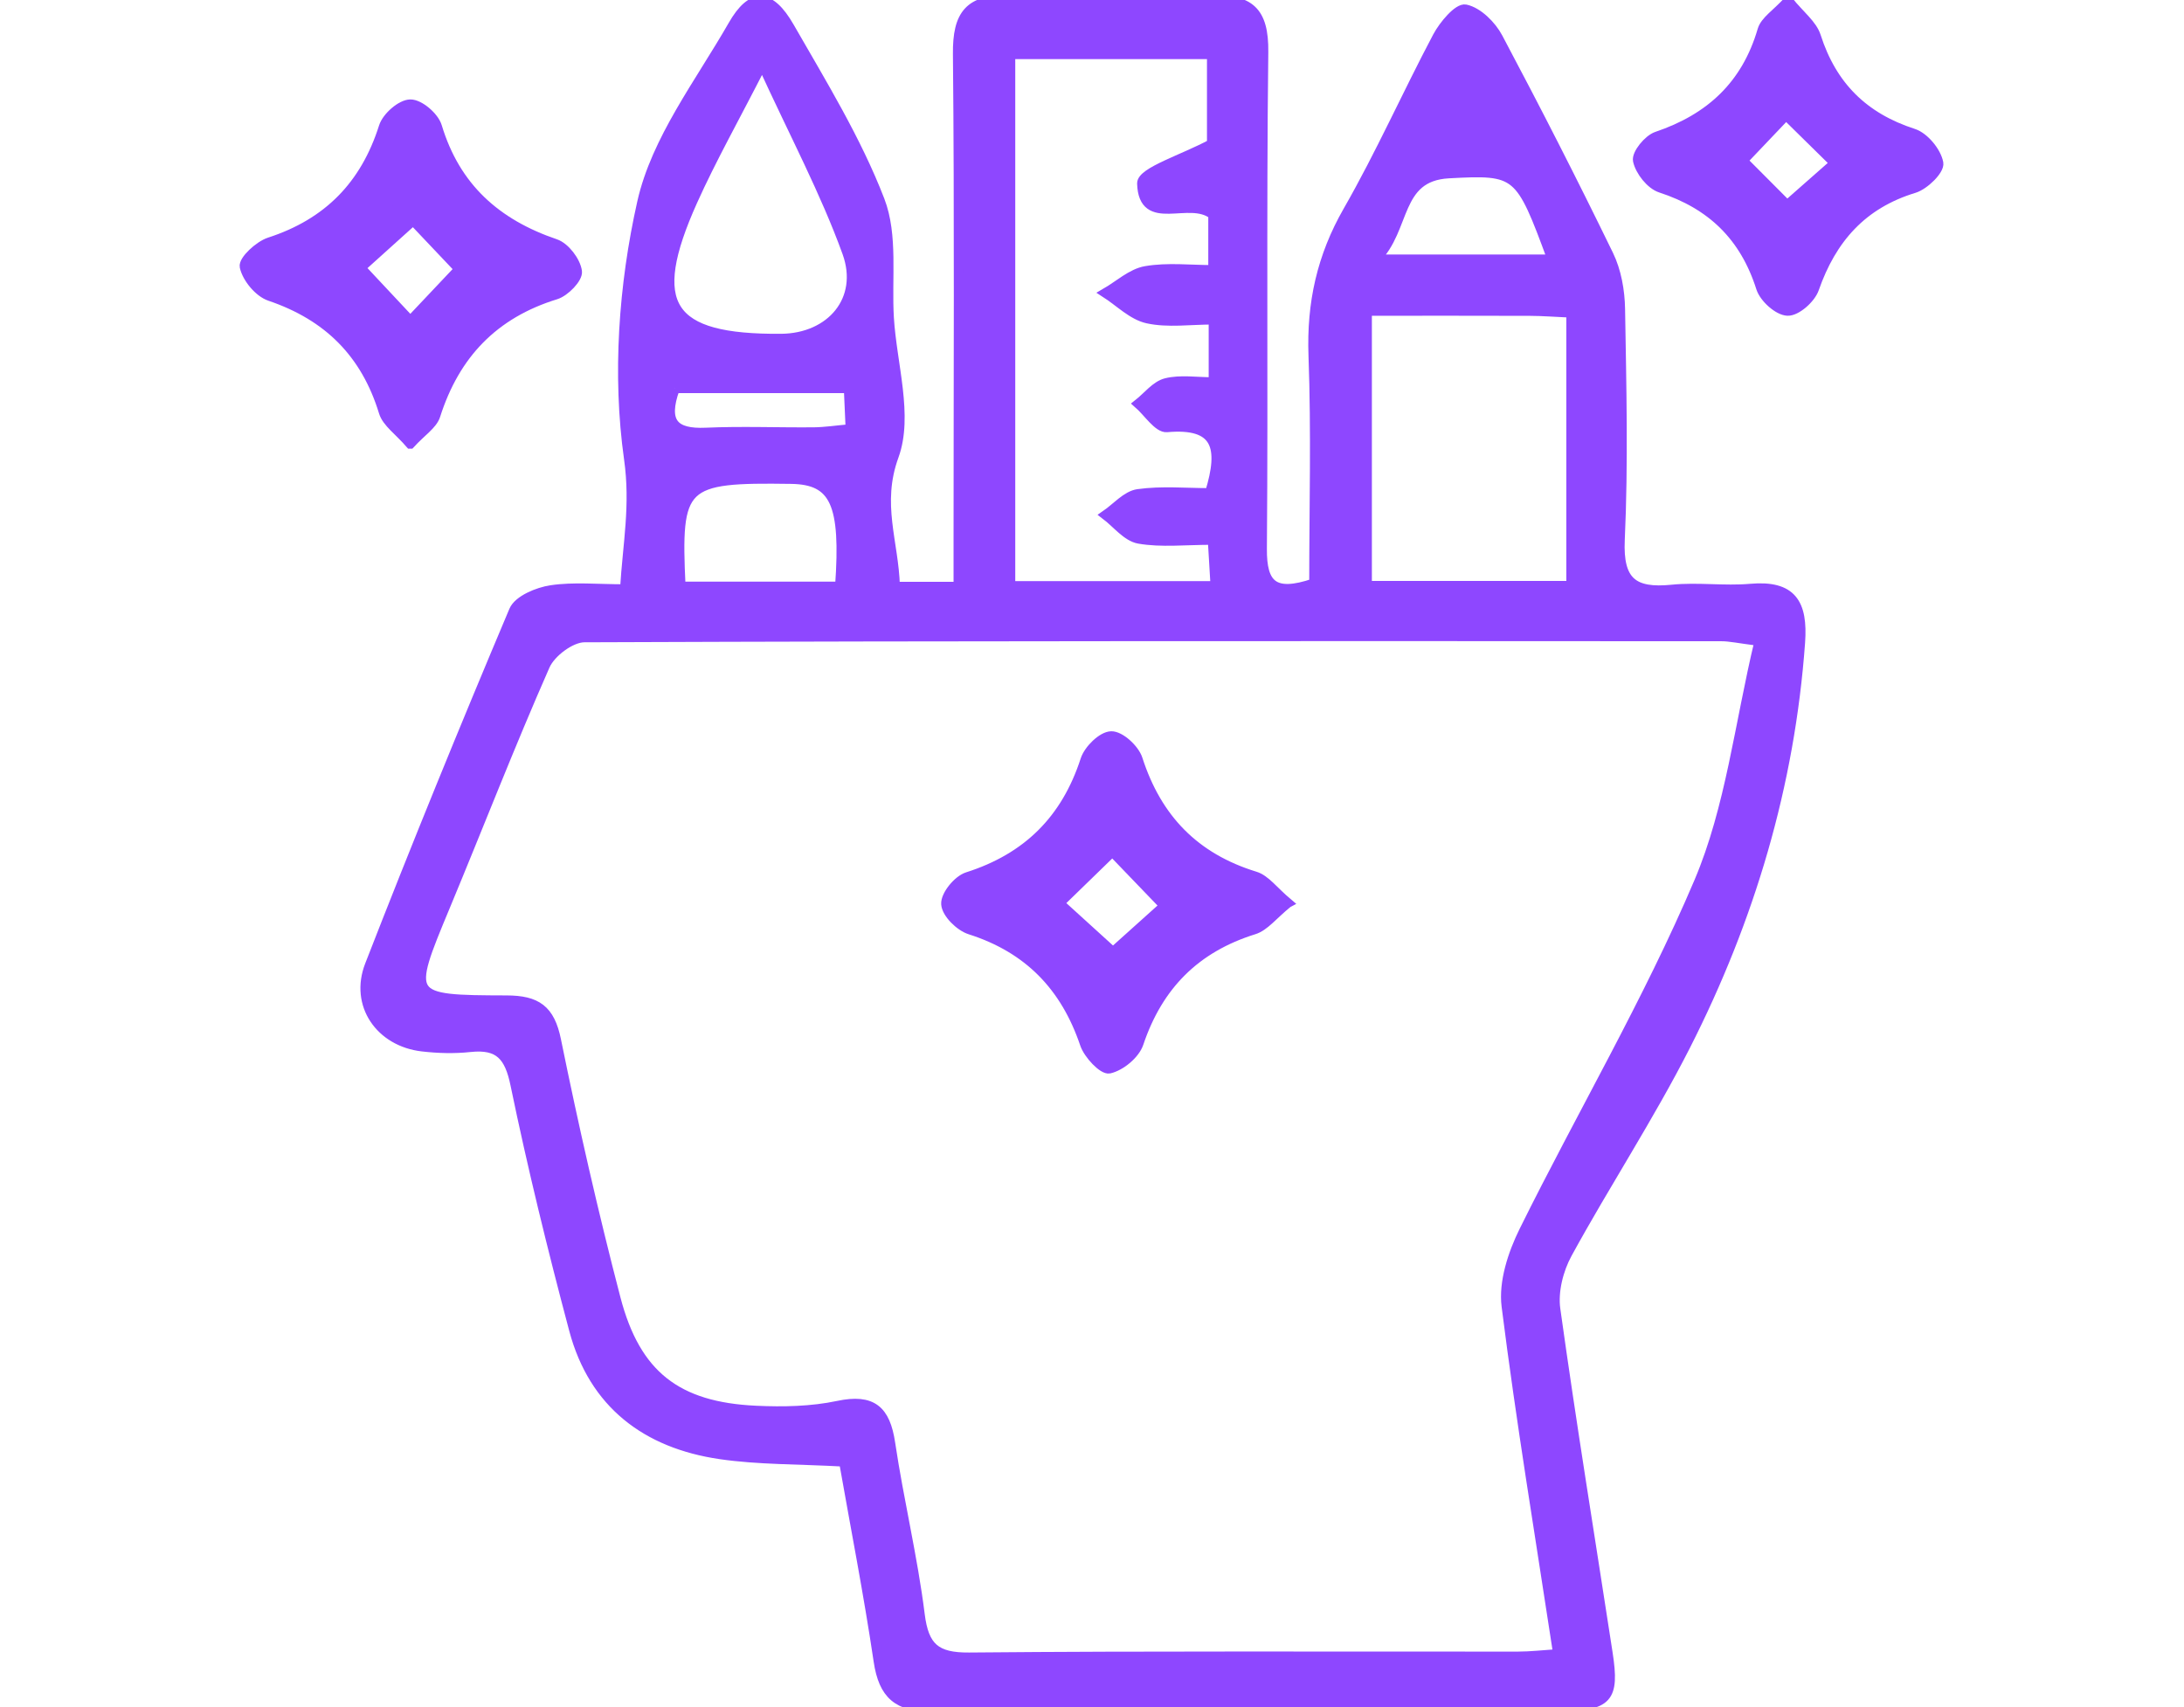 <?xml version="1.0" encoding="UTF-8"?> <svg xmlns="http://www.w3.org/2000/svg" width="87" height="68" viewBox="0 0 87 68" fill="none"><g clip-path="url(#clip0_23009_82187)"><path d="M33.613 58.233C31.78 58.132 30.216 58.161 28.69 57.938C25.752 57.509 23.647 55.925 22.86 52.975C21.999 49.741 21.2 46.485 20.523 43.208C20.287 42.062 19.88 41.597 18.728 41.719C18.1 41.787 17.451 41.769 16.822 41.696C15.147 41.503 14.111 40.026 14.725 38.447C16.568 33.711 18.49 29.004 20.467 24.323C20.644 23.903 21.418 23.581 21.958 23.501C22.858 23.367 23.792 23.464 24.888 23.464C24.997 21.66 25.31 20.137 25.047 18.276C24.578 14.945 24.83 11.361 25.572 8.061C26.134 5.562 27.873 3.309 29.192 1.006C29.942 -0.304 30.672 -0.284 31.453 1.079C32.745 3.331 34.122 5.574 35.05 7.98C35.589 9.38 35.324 11.091 35.419 12.662C35.532 14.514 36.194 16.566 35.611 18.165C34.912 20.082 35.611 21.592 35.659 23.366H38.174C38.174 22.653 38.174 22.035 38.174 21.417C38.174 14.995 38.211 8.571 38.149 2.149C38.133 0.592 38.603 -0.055 40.228 0.004C42.886 0.102 45.553 0.1 48.211 0.004C49.774 -0.052 50.353 0.436 50.334 2.073C50.255 8.668 50.331 15.265 50.278 21.861C50.266 23.312 50.744 23.773 52.342 23.233C52.342 20.255 52.425 17.207 52.313 14.166C52.237 12.078 52.648 10.219 53.694 8.396C54.986 6.143 56.044 3.758 57.26 1.46C57.505 0.998 58.088 0.307 58.379 0.368C58.876 0.473 59.415 1.009 59.676 1.502C61.194 4.358 62.666 7.241 64.081 10.15C64.395 10.795 64.534 11.582 64.546 12.308C64.598 15.373 64.674 18.446 64.534 21.506C64.458 23.181 65.068 23.635 66.602 23.481C67.633 23.377 68.689 23.536 69.723 23.445C71.38 23.298 71.829 24.03 71.717 25.593C71.307 31.273 69.71 36.617 67.149 41.658C65.712 44.486 63.96 47.152 62.436 49.939C62.086 50.579 61.867 51.444 61.967 52.152C62.604 56.729 63.351 61.291 64.052 65.859C64.328 67.657 64.055 67.968 62.146 67.97C53.814 67.979 45.482 67.948 37.15 68.001C35.761 68.009 35.189 67.508 34.99 66.17C34.593 63.492 34.071 60.832 33.614 58.234L33.613 58.233ZM70.08 25.54C69.243 25.433 68.91 25.355 68.577 25.355C53.476 25.349 38.376 25.337 23.276 25.397C22.74 25.399 21.944 25.996 21.716 26.514C20.319 29.683 19.067 32.917 17.735 36.116C16.203 39.798 16.189 39.831 20.181 39.842C21.376 39.846 21.911 40.209 22.16 41.436C22.862 44.885 23.644 48.322 24.532 51.728C25.33 54.782 26.97 56.041 30.108 56.187C31.197 56.238 32.323 56.216 33.382 55.992C34.748 55.703 35.275 56.174 35.471 57.49C35.811 59.773 36.362 62.029 36.648 64.318C36.811 65.621 37.275 66.029 38.605 66.018C45.894 65.952 53.184 65.988 60.474 65.981C60.976 65.981 61.476 65.921 62.059 65.883C61.342 61.17 60.582 56.613 60.005 52.033C59.884 51.072 60.257 49.94 60.704 49.036C63.004 44.389 65.651 39.895 67.673 35.133C68.929 32.175 69.288 28.835 70.08 25.54ZM48.189 19.636C48.754 17.801 48.486 16.851 46.481 17.028C46.134 17.058 45.727 16.415 45.347 16.083C45.713 15.794 46.04 15.357 46.451 15.254C47.025 15.111 47.662 15.218 48.337 15.218V12.738C47.403 12.738 46.524 12.872 45.713 12.694C45.109 12.562 44.593 12.026 44.038 11.67C44.571 11.363 45.074 10.887 45.643 10.789C46.514 10.639 47.43 10.749 48.321 10.749V8.554C47.369 7.799 45.541 9.114 45.486 7.31C45.472 6.846 47.16 6.33 48.269 5.729V2.167H40.254V23.337H48.411C48.371 22.68 48.34 22.149 48.302 21.513C47.203 21.513 46.264 21.624 45.372 21.469C44.888 21.385 44.484 20.848 44.044 20.515C44.472 20.221 44.874 19.738 45.334 19.673C46.281 19.541 47.259 19.634 48.187 19.634L48.189 19.636ZM54.46 12.39V23.33H62.584V12.463C61.962 12.435 61.451 12.395 60.94 12.393C58.81 12.385 56.681 12.39 54.46 12.39ZM30.363 2.556C29.254 4.728 28.346 6.335 27.593 8.01C25.724 12.171 26.617 13.522 31.117 13.486C33.096 13.47 34.422 11.939 33.741 10.058C32.87 7.649 31.65 5.367 30.363 2.556ZM33.454 23.358C33.69 20.058 33.252 19.113 31.517 19.087C27.15 19.022 26.924 19.235 27.12 23.358H33.454ZM61.828 10.327C60.543 6.841 60.47 6.764 57.709 6.915C55.579 7.032 56.032 9.114 54.794 10.327H61.828ZM26.891 15.471C26.402 16.831 26.851 17.283 28.114 17.227C29.546 17.164 30.983 17.224 32.418 17.211C32.864 17.207 33.31 17.137 33.875 17.087C33.849 16.508 33.828 16.027 33.803 15.471H26.89H26.891Z" fill="#8E47FF" stroke="#8E47FF" stroke-width="0.378"></path><path d="M16.343 17.684C15.882 17.151 15.408 16.836 15.28 16.416C14.564 14.072 13.064 12.583 10.749 11.799C10.307 11.649 9.837 11.078 9.738 10.624C9.683 10.373 10.314 9.783 10.733 9.647C13.062 8.892 14.542 7.383 15.281 5.052C15.406 4.655 15.978 4.153 16.347 4.15C16.712 4.146 17.297 4.648 17.415 5.04C18.149 7.472 19.772 8.912 22.122 9.711C22.513 9.844 22.935 10.4 22.994 10.81C23.033 11.084 22.508 11.626 22.14 11.739C19.672 12.499 18.129 14.11 17.352 16.549C17.234 16.921 16.797 17.19 16.344 17.684L16.343 17.684ZM16.345 12.778C16.854 12.239 17.808 11.229 18.289 10.72C17.81 10.214 16.855 9.205 15.9 8.198C16.245 8.251 16.59 8.304 16.934 8.358C15.896 9.294 14.857 10.23 13.818 11.166C13.88 10.871 13.943 10.576 14.006 10.281C14.932 11.271 15.86 12.261 16.345 12.778Z" fill="#8E47FF" stroke="#8E47FF" stroke-width="0.378"></path><path d="M71.238 0.032C71.705 0.61 72.194 0.975 72.345 1.447C72.98 3.426 74.238 4.675 76.219 5.315C76.658 5.457 77.14 6.044 77.224 6.495C77.275 6.772 76.664 7.374 76.25 7.5C74.179 8.129 72.966 9.511 72.27 11.503C72.132 11.898 71.561 12.403 71.207 12.389C70.831 12.375 70.273 11.87 70.145 11.468C69.495 9.421 68.181 8.146 66.15 7.486C65.752 7.356 65.33 6.818 65.239 6.399C65.182 6.132 65.654 5.551 65.998 5.434C68.125 4.717 69.56 3.392 70.2 1.2C70.31 0.826 70.763 0.551 71.238 0.033V0.032ZM71.191 8.168C71.719 7.703 72.568 6.955 73.086 6.499C72.494 5.916 71.696 5.131 71.148 4.593C70.626 5.142 69.866 5.94 69.429 6.4C69.99 6.963 70.755 7.731 71.191 8.168Z" fill="#8E47FF" stroke="#8E47FF" stroke-width="0.378"></path><path d="M51.3 35.972C50.709 36.451 50.38 36.9 49.954 37.033C47.626 37.758 46.139 39.252 45.363 41.561C45.214 42.002 44.646 42.471 44.191 42.574C43.94 42.63 43.353 42.008 43.212 41.592C42.437 39.297 40.97 37.777 38.642 37.036C38.231 36.906 37.705 36.385 37.681 36.015C37.657 35.662 38.152 35.055 38.537 34.932C40.923 34.173 42.458 32.651 43.23 30.27C43.363 29.86 43.905 29.326 44.268 29.319C44.625 29.312 45.195 29.836 45.325 30.238C46.091 32.617 47.595 34.169 49.996 34.906C50.415 35.034 50.733 35.492 51.302 35.971L51.3 35.972ZM44.311 33.93C43.697 34.527 42.73 35.467 42.202 35.98C42.781 36.507 43.814 37.444 44.336 37.919C44.876 37.435 45.916 36.501 46.955 35.567C46.867 35.846 46.78 36.125 46.692 36.405C45.747 35.422 44.802 34.44 44.311 33.93Z" fill="#8E47FF" stroke="#8E47FF" stroke-width="0.378"></path></g><defs><clipPath id="clip0_23009_82187"><rect width="86.889" height="68" fill="white"></rect></clipPath></defs></svg> 